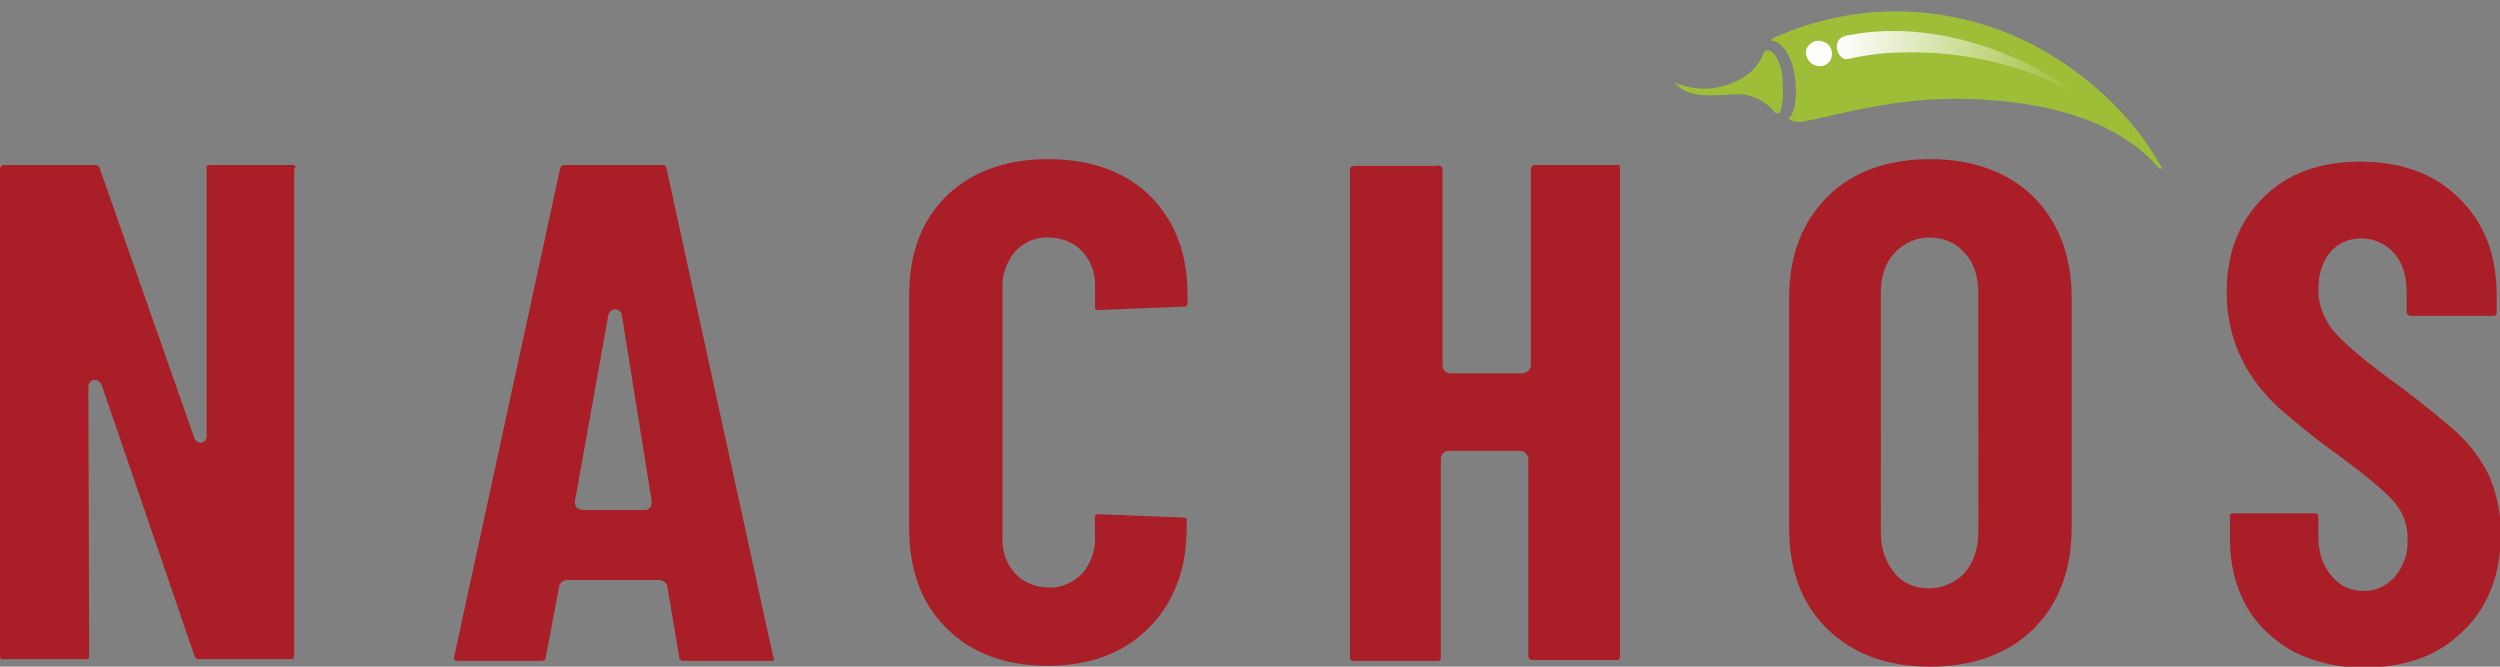 <?xml version="1.0" encoding="utf-8"?>
<!-- Generator: Adobe Illustrator 24.1.1, SVG Export Plug-In . SVG Version: 6.00 Build 0)  -->
<svg version="1.1" id="Calque_1" xmlns="http://www.w3.org/2000/svg" xmlns:xlink="http://www.w3.org/1999/xlink" x="0px" y="0px"
	 viewBox="0 0 300 80" style="enable-background:new 0 0 300 80;" xml:space="preserve">
<rect x="0" y="0" width="300" height="80" fill="#808080" stroke="none"/>
<style type="text/css">
	.st0{fill:#AA1E28;}
	.st1{fill:#9EBE38;}
	.st2{fill:url(#SVGID_1_);}
	.st3{fill:#FFFFFF;}
</style>
<path class="st0" d="M35.1,19.8h-9.9c-0.1,0-0.3,0-0.3,0.1c-0.1,0.1-0.2,0.2-0.1,0.3v32.1c0,0.4-0.3,0.8-0.6,0.8
	c-0.4,0.1-0.8-0.2-0.9-0.6L12,20.3c-0.1-0.4-0.3-0.5-0.6-0.5H0.5c-0.1,0-0.3,0-0.3,0.1C0.1,20,0,20.1,0,20.2v58.5
	c0,0.1,0,0.3,0.1,0.3l0,0c0.1,0.1,0.2,0.2,0.3,0.1h9.9c0.1,0,0.3,0,0.3-0.1c0.1-0.1,0.1-0.2,0.1-0.3l-0.1-32.3
	c0-0.4,0.3-0.8,0.7-0.8c0,0,0,0,0.1,0c0.4,0,0.7,0.3,0.8,0.6l11.1,32.4c0.1,0.4,0.3,0.5,0.6,0.5h11c0.1,0,0.3,0,0.3-0.1
	s0.1-0.2,0.1-0.3V20.3C35.6,20,35.4,19.8,35.1,19.8C35.1,19.8,35.1,19.8,35.1,19.8L35.1,19.8z M79.4,19.8H67.8
	c-0.4,0-0.5,0.1-0.6,0.5L54.5,78.8c0,0.3,0,0.4,0,0.4c0,0,0.1,0.1,0.3,0.1h10.1c0.5,0,0.6-0.2,0.6-0.5l1.6-8.4
	c0-0.3,0.3-0.8,1.1-0.8h10.8c0.5,0,1,0.3,1.1,0.8c0,0,0,0.1,0,0.1l1.4,8.3c0,0.3,0.1,0.5,0.6,0.5h10.4c0.4,0,0.4-0.1,0.4-0.2
	l-0.1-0.2L80,20.3C79.9,19.9,79.8,19.8,79.4,19.8z M77.4,61.2H70c-0.3,0-0.6-0.1-0.8-0.3c-0.2-0.2-0.2-0.5-0.2-0.8L73,37.8
	c0.2-0.6,0.6-0.7,0.8-0.7c0.4,0,0.7,0.3,0.8,0.6l3.6,22.4C78.3,60.9,77.8,61.2,77.4,61.2z M125.7,19.1c-5,0-9.1,1.5-12.1,4.4
	c-3,2.9-4.5,6.9-4.5,11.9v28c0,5,1.5,9.1,4.5,12l0,0c3,3,7.1,4.5,12.1,4.5c5,0,9.1-1.5,12.1-4.5c3-3,4.6-7,4.6-12v-0.9
	c0-0.3,0-0.4-0.5-0.4l-10.1-0.4c-0.1,0-0.3,0-0.3,0.1c-0.1,0.1-0.2,0.2-0.1,0.3v2.3c0.1,1.6-0.5,3.2-1.5,4.4
	c-1.1,1.1-2.6,1.8-4.1,1.7c-1.5,0-3-0.6-4-1.7c-1.1-1.2-1.6-2.8-1.5-4.4V34.6c-0.1-1.6,0.5-3.2,1.5-4.4c1-1.1,2.5-1.8,4-1.7
	c1.6,0,3.1,0.6,4.1,1.7c1.1,1.2,1.6,2.8,1.5,4.4v2.2c0,0.3,0,0.4,0.5,0.4l10.1-0.4c0.1,0,0.3,0,0.4-0.1c0.1-0.1,0.1-0.2,0.1-0.3v-1
	c0-5-1.5-8.9-4.5-11.9C134.9,20.5,130.8,19.1,125.7,19.1z M194.3,19.8h-10.1c-0.3,0-0.5,0.2-0.5,0.5l0,0v23.5c0,0.5-0.4,0.9-0.9,1
	c0,0-0.1,0-0.1,0h-8.6c-0.5,0-0.9-0.3-1-0.8c0,0,0-0.1,0-0.1V20.3c0-0.1,0-0.3-0.2-0.3c-0.1-0.1-0.2-0.2-0.3-0.1h-10.1
	c-0.3,0-0.5,0.2-0.5,0.5c0,0,0,0,0,0v58.5c0,0.1,0,0.3,0.1,0.3c0.1,0.1,0.2,0.1,0.3,0.1h10.1c0.1,0,0.3,0,0.3-0.1
	c0.1-0.1,0.1-0.2,0.1-0.3V55.1c0-0.5,0.3-0.9,0.8-1c0,0,0.1,0,0.1,0h8.6c0.5,0,0.9,0.4,1,0.9c0,0,0,0.1,0,0.1v23.6
	c0,0.3,0.2,0.5,0.5,0.5l0,0h10.1c0.1,0,0.3,0,0.3-0.1s0.1-0.2,0.1-0.3V20.3c0-0.1,0-0.3-0.1-0.3C194.5,19.8,194.4,19.8,194.3,19.8z
	 M231.6,19.1c-5.1,0-9.3,1.5-12.3,4.5s-4.6,7-4.6,12.1v27.7c0,5,1.5,9.1,4.6,12.1s7.2,4.5,12.3,4.5s9.3-1.5,12.4-4.5
	c3-3,4.6-7.1,4.6-12.1V35.7c0-5-1.6-9.1-4.6-12.1C240.9,20.6,236.7,19.1,231.6,19.1z M237.4,63.9c0,2-0.6,3.6-1.6,4.8
	c-1.1,1.2-2.7,1.9-4.3,1.9c-1.7,0-3.2-0.6-4.2-1.9c-1-1.2-1.6-2.8-1.6-4.8V35.2c0-2,0.5-3.6,1.6-4.8c1.1-1.2,2.6-1.9,4.2-1.9
	c1.7,0,3.2,0.6,4.3,1.9c1.1,1.2,1.6,2.8,1.6,4.8V63.9z M298.6,56.9c-1-2-2.4-3.8-4.1-5.3c-2.6-2.2-5.3-4.4-8-6.3
	c-3.2-2.4-5.3-4.2-6.5-5.6c-1.1-1.4-1.8-3.1-1.8-4.9c0-1.9,0.5-3.4,1.4-4.5c0.9-1.1,2.3-1.7,3.7-1.7c1.5,0,3,0.6,4,1.8
	c1,1.1,1.5,2.7,1.5,4.7v2.3c0,0.3,0.2,0.5,0.5,0.5l0,0h9.9c0.1,0,0.3,0,0.3-0.1c0.1-0.1,0.1-0.2,0.1-0.3v-2.1
	c0-4.8-1.5-8.7-4.5-11.6c-3-3-7-4.4-11.9-4.4c-4.8,0-8.7,1.4-11.6,4.3s-4.4,6.6-4.4,11.4c0,2.8,0.6,5.5,1.8,8
	c1.1,2.2,2.6,4.1,4.4,5.8c2.2,1.9,4.5,3.8,6.9,5.5c3.4,2.5,5.6,4.3,6.8,5.6c1.2,1.3,1.9,3,1.8,4.8c0.1,1.6-0.5,3.2-1.5,4.4
	c-1,1.1-2.4,1.8-3.9,1.7c-1.5,0-2.9-0.7-3.8-1.9c-1-1.2-1.5-2.8-1.5-4.7V62c0-0.1,0-0.3-0.1-0.3c-0.1-0.1-0.2-0.1-0.3-0.1H268
	c-0.1,0-0.3,0-0.3,0.1c-0.1,0.1-0.2,0.2-0.1,0.3v2.8c0,2.8,0.6,5.5,2,8c1.3,2.3,3.3,4.1,5.6,5.4c2.7,1.3,5.6,2,8.6,1.9
	c4.8,0,8.8-1.4,11.8-4.4c3-2.9,4.5-6.8,4.5-11.7C300.1,61.5,299.6,59.1,298.6,56.9z"/>
<path class="st1" d="M249.1,8.6c-7.7-5.8-17.5-8.3-27.1-6.8c-3,0.5-5.8,1.3-8.6,2.5c-0.4,0.1-0.7,0.3-1,0.6c0.2-0.2,2.4,0.2,3,4.4
	c0.3,2.2,0,4.4-0.8,4.9c0.5,0.4,1.1,0.5,1.7,0.4c1-0.2,2.1-0.4,3.7-0.8c4.5-1,10.8-2.4,18.7-1.8c10.5,0.7,16.9,4.1,20.4,8.2
	c0.1,0.1,0.3,0.1,0.3-0.1C256.9,15.6,253.3,11.7,249.1,8.6z M212.6,6.2c-0.2-0.1-0.8-0.5-1.1,0.5c-0.3,0.8-1.3,2.1-2.5,2.7
	c-2.1,1.2-4.5,1.6-6.9,0.9c-0.4-0.1-0.8-0.3-1.2-0.4c0.3,0.3,0.6,0.5,0.8,0.7c1.9,1.2,3.9,0.8,7,0.7c0.7,0,1.4,0.2,2.1,0.5
	c0.3,0.1,0.6,0.3,0.9,0.5c0.5,0.3,0.8,0.7,1.2,1.1c0.1,0.1,0.2,0.2,0.3,0.2c0.1,0,0.2,0,0.3,0c0.1-0.1,0.1-0.2,0.2-0.3
	c0.3-1.2,0.3-2.4,0.2-3.6C213.9,7.7,213,6.5,212.6,6.2z"/>
<linearGradient id="SVGID_1_" gradientUnits="userSpaceOnUse" x1="220.456" y1="724.328" x2="249.261" y2="724.328" gradientTransform="matrix(1 0 0 -1 2.306700e-03 731.994)">
	<stop  offset="0" style="stop-color:#FFFFFF"/>
	<stop  offset="1" style="stop-color:#FFFFFF;stop-opacity:0"/>
</linearGradient>
<path class="st2" d="M222,4.2c-2.6,0.2-1.5,3.1-0.3,2.9c2.2-0.5,4.4-0.8,6.7-0.8c10.8-0.3,19.2,3.8,20.8,5.2
	C245.2,7.8,233.4,2,222,4.2z"/>
<path class="st3" d="M218.4,4.9c-0.8-0.1-1.6,0.5-1.7,1.3v0c0,0.8,0.5,1.5,1.3,1.7c0.8,0.2,1.7-0.3,1.8-1.1c0.2-0.8-0.3-1.7-1.1-1.8
	C218.6,4.9,218.6,4.9,218.4,4.9z"/>
</svg>
